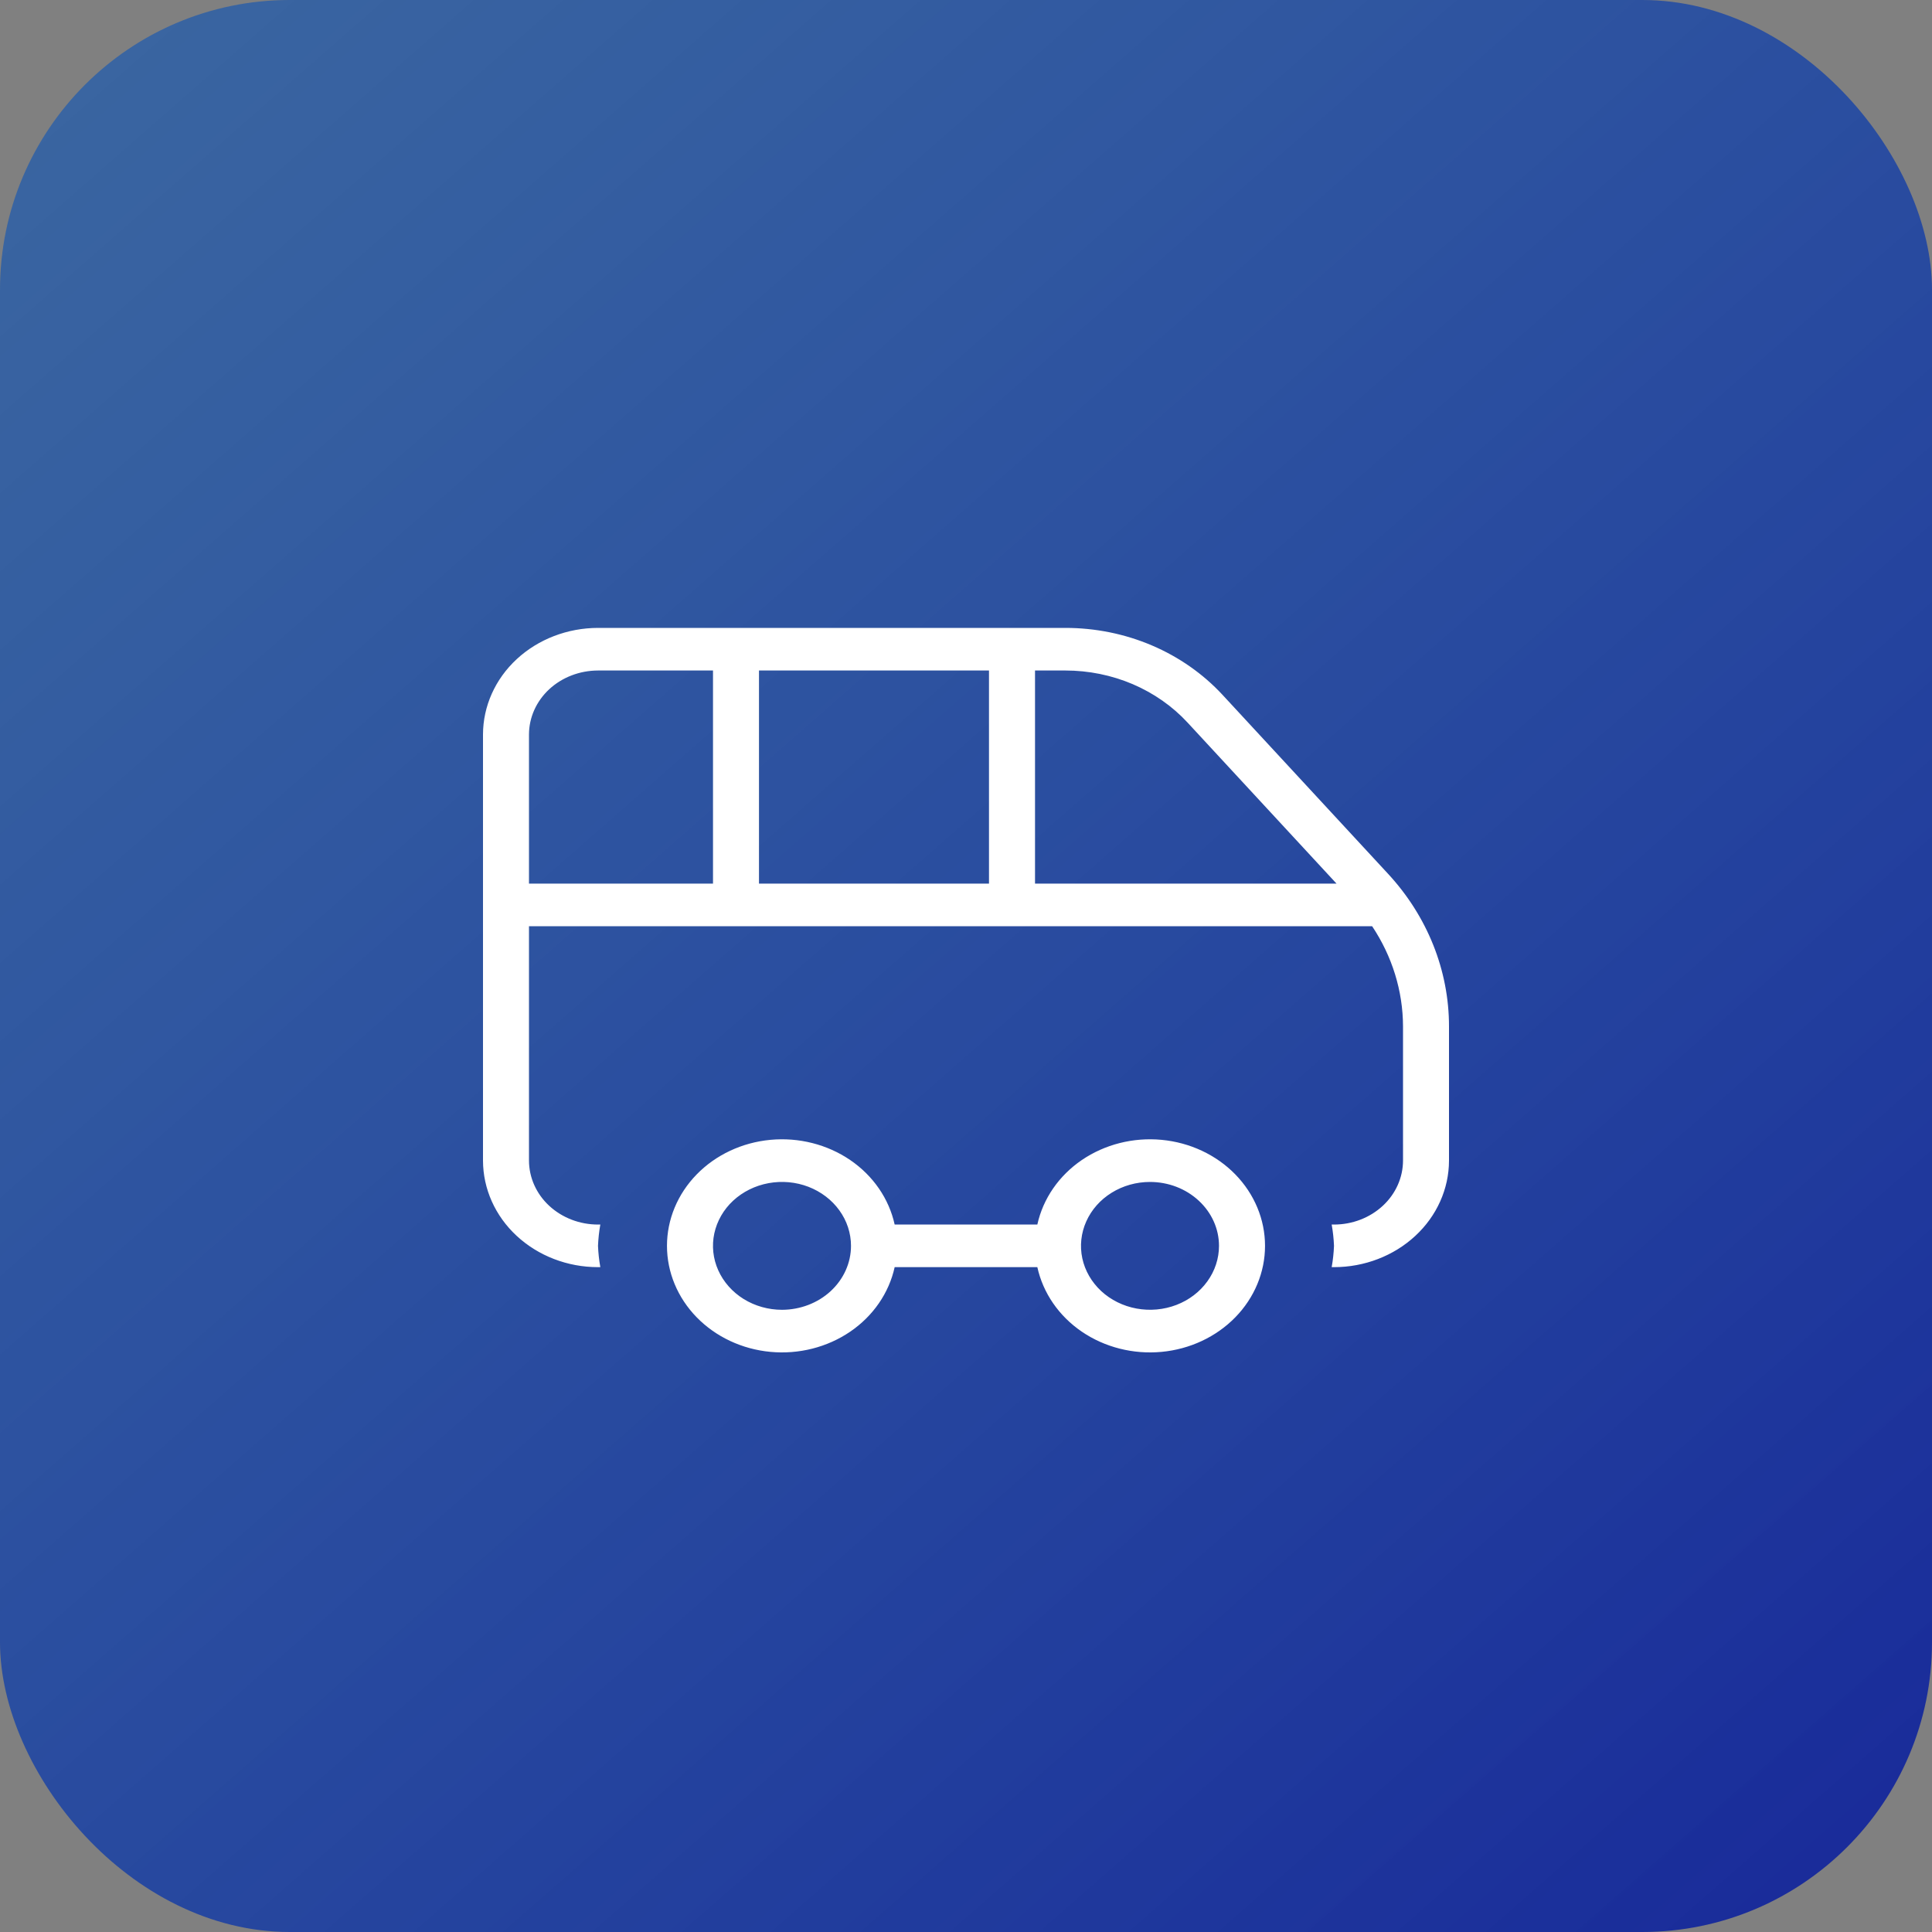 <?xml version="1.0" encoding="UTF-8"?> <svg xmlns="http://www.w3.org/2000/svg" width="40" height="40" viewBox="0 0 40 40" fill="none"><rect x="0" y="0" width="40" height="40" fill="#808080" stroke="none"/> <rect width="40" height="40" rx="6" fill="url(#paint0_linear_320_552)"></rect> <path d="M21.477 25.353H18.523C18.405 24.817 18.077 24.341 17.602 24.017C17.126 23.693 16.538 23.544 15.951 23.599C15.364 23.654 14.82 23.909 14.424 24.315C14.029 24.72 13.809 25.247 13.809 25.794C13.809 26.341 14.029 26.868 14.424 27.273C14.82 27.679 15.364 27.934 15.951 27.989C16.538 28.044 17.126 27.895 17.602 27.571C18.077 27.247 18.405 26.771 18.523 26.235H21.477C21.595 26.771 21.923 27.247 22.398 27.571C22.874 27.895 23.462 28.044 24.049 27.989C24.636 27.934 25.18 27.679 25.576 27.273C25.971 26.868 26.191 26.341 26.191 25.794C26.191 25.247 25.971 24.72 25.576 24.315C25.18 23.909 24.636 23.654 24.049 23.599C23.462 23.544 22.874 23.693 22.398 24.017C21.923 24.341 21.595 24.817 21.477 25.353ZM16.191 27.118C15.908 27.118 15.632 27.04 15.397 26.895C15.162 26.749 14.979 26.542 14.871 26.301C14.762 26.059 14.734 25.793 14.789 25.536C14.845 25.279 14.98 25.043 15.18 24.858C15.38 24.673 15.635 24.547 15.912 24.496C16.189 24.445 16.476 24.471 16.737 24.571C16.998 24.672 17.221 24.841 17.378 25.059C17.535 25.276 17.619 25.532 17.619 25.794C17.619 26.145 17.468 26.481 17.2 26.73C16.932 26.978 16.569 27.117 16.191 27.118ZM25.238 25.794C25.238 26.056 25.154 26.312 24.997 26.529C24.84 26.747 24.617 26.917 24.356 27.017C24.095 27.117 23.808 27.143 23.531 27.092C23.254 27.041 22.999 26.915 22.799 26.73C22.6 26.545 22.463 26.309 22.408 26.052C22.353 25.796 22.382 25.529 22.49 25.288C22.598 25.046 22.781 24.839 23.016 24.694C23.251 24.548 23.527 24.471 23.809 24.471C24.188 24.471 24.551 24.61 24.819 24.859C25.087 25.107 25.238 25.443 25.238 25.794ZM12.381 26.235H12.429C12.403 26.089 12.387 25.942 12.381 25.794C12.387 25.646 12.403 25.499 12.429 25.353H12.381C12.002 25.353 11.639 25.213 11.371 24.965C11.103 24.717 10.953 24.38 10.952 24.029V19.177H28.409C28.824 19.8 29.046 20.517 29.048 21.25V24.029C29.047 24.38 28.897 24.717 28.629 24.965C28.361 25.213 27.998 25.353 27.619 25.353H27.571C27.597 25.499 27.613 25.646 27.619 25.794C27.613 25.942 27.597 26.089 27.571 26.235H27.619C28.25 26.235 28.855 26.002 29.302 25.588C29.748 25.175 29.999 24.614 30 24.029V21.25C30 20.091 29.552 18.971 28.739 18.092L25.312 14.387C24.909 13.952 24.41 13.602 23.849 13.363C23.287 13.123 22.676 13 22.057 13H12.381C11.75 13.001 11.145 13.233 10.698 13.647C10.252 14.06 10.001 14.621 10 15.206V24.029C10.001 24.614 10.252 25.175 10.698 25.588C11.145 26.002 11.75 26.235 12.381 26.235ZM21.429 13.882H22.057C22.538 13.882 23.013 13.978 23.45 14.164C23.887 14.351 24.275 14.622 24.588 14.961L27.671 18.294H21.429V13.882ZM15.714 13.882H20.476V18.294H15.714V13.882ZM10.952 15.206C10.953 14.855 11.103 14.519 11.371 14.27C11.639 14.022 12.002 13.883 12.381 13.882H14.762V18.294H10.952V15.206Z" fill="white"></path> <defs> <linearGradient id="paint0_linear_320_552" x1="12" y1="-14.5" x2="52.993" y2="32.296" gradientUnits="userSpaceOnUse"> <stop stop-color="#115AB6" stop-opacity="0.6"></stop> <stop offset="1" stop-color="#162498"></stop> </linearGradient> </defs> </svg> 